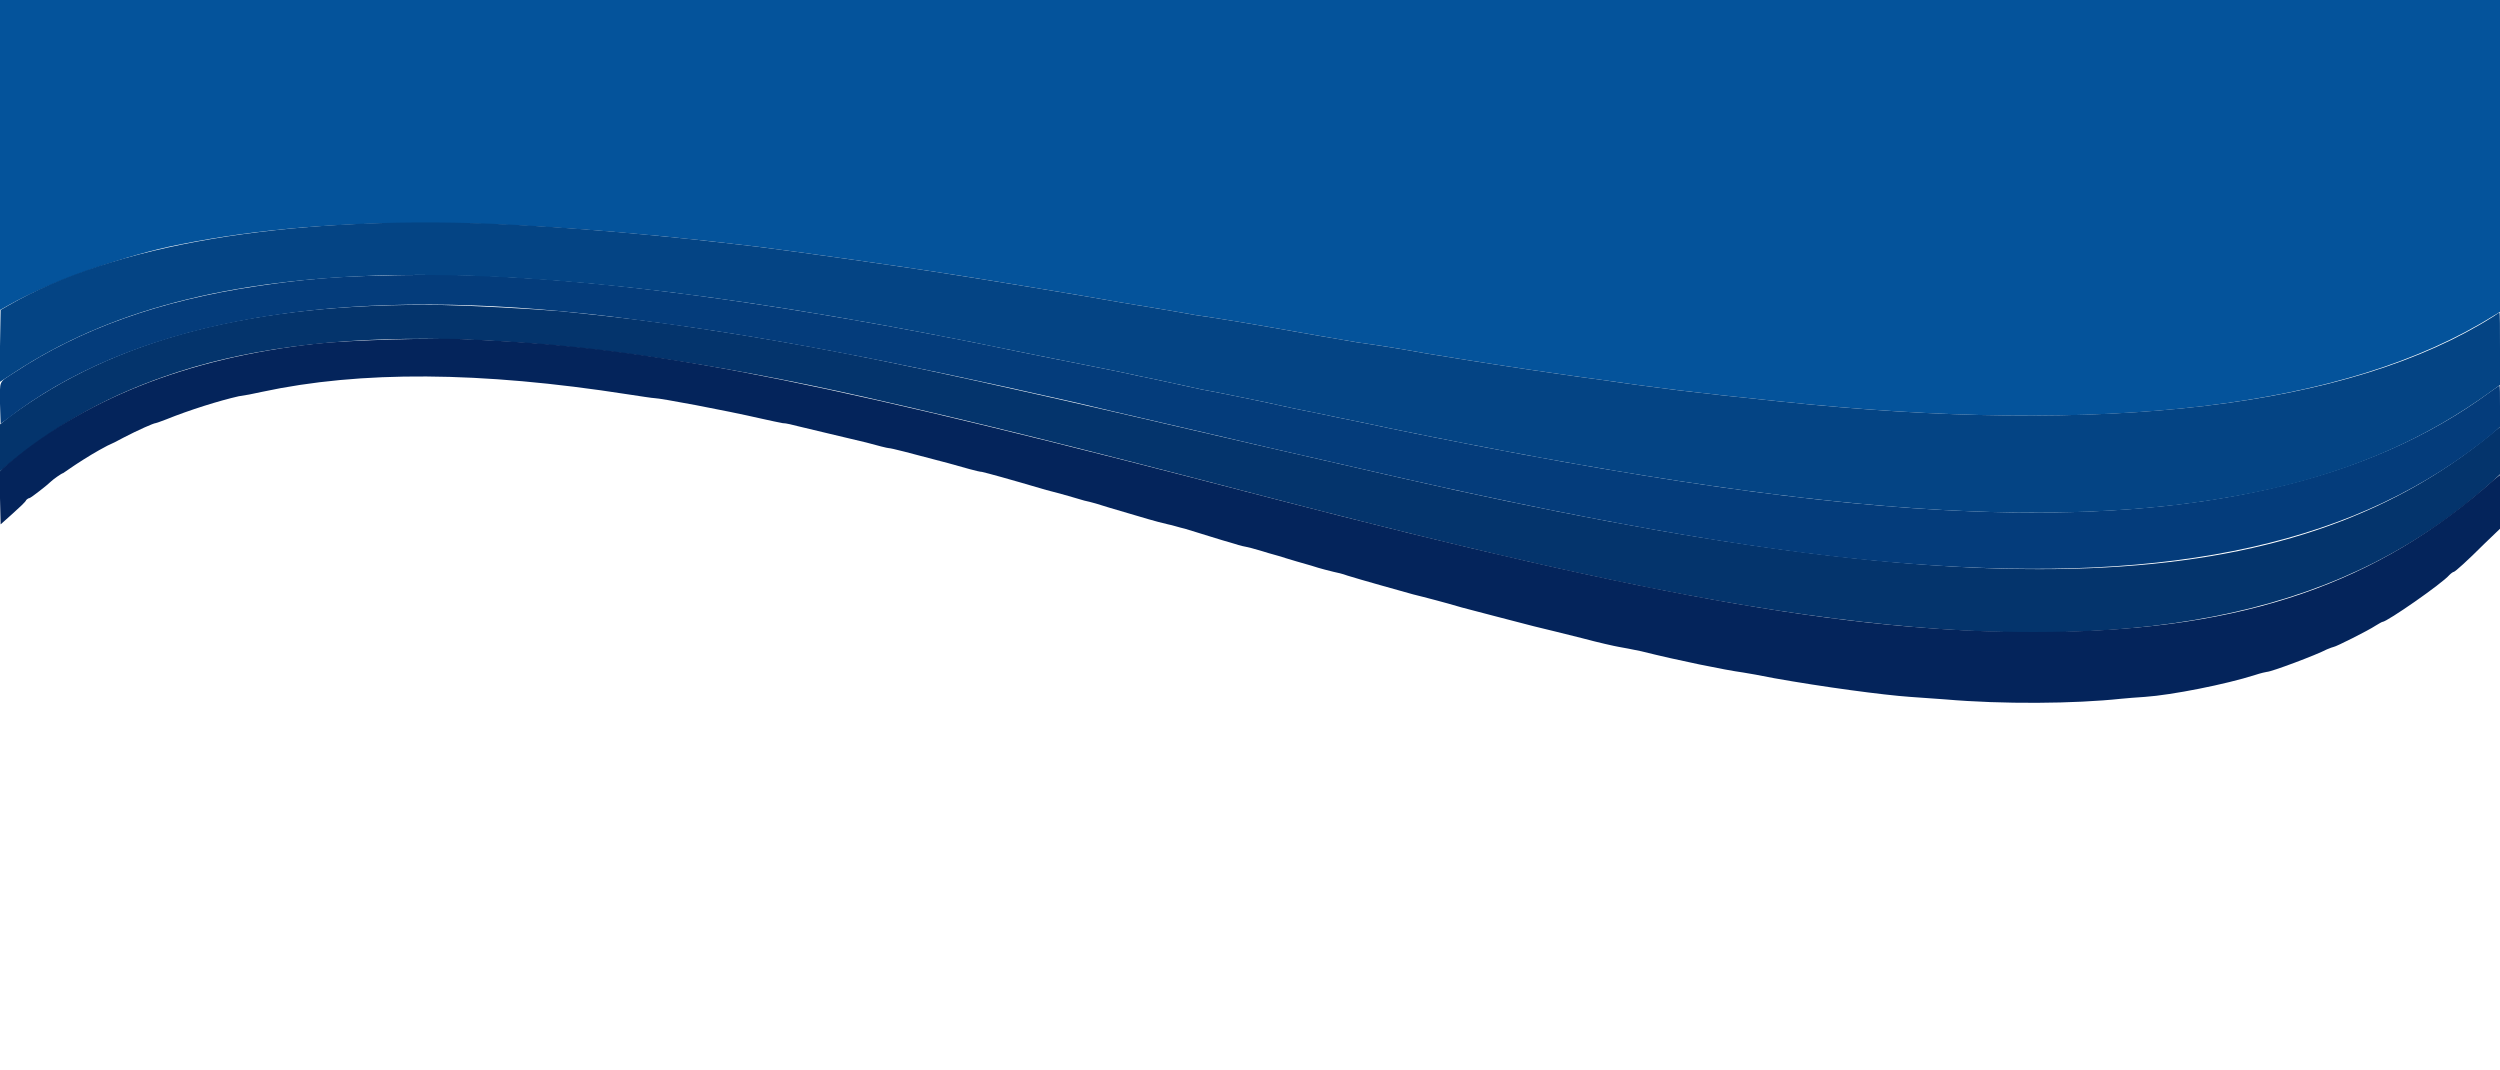 <?xml version="1.0" encoding="utf-8"?>
<!-- Generator: Adobe Illustrator 26.0.3, SVG Export Plug-In . SVG Version: 6.00 Build 0)  -->
<svg version="1.1" id="svg" xmlns="http://www.w3.org/2000/svg" xmlns:xlink="http://www.w3.org/1999/xlink" x="0px" y="0px"
	 viewBox="0 0 400 171.2" style="enable-background:new 0 0 400 171.2;" xml:space="preserve">
<style type="text/css">
	.st0{fill-rule:evenodd;clip-rule:evenodd;fill:#04539B;}
	.st1{fill-rule:evenodd;clip-rule:evenodd;fill:#04346C;}
	.st2{fill-rule:evenodd;clip-rule:evenodd;fill:#04245B;}
	.st3{fill-rule:evenodd;clip-rule:evenodd;fill:#043C7B;}
	.st4{fill-rule:evenodd;clip-rule:evenodd;fill:#044484;}
</style>
<g id="svgg" transform="matrix(1,0,0,1,0,0)">
	<path id="path0" class="st0" d="M400,25V0L200,0L0,0l0,24.8l0,24.8l1.6-0.9c6.1-3.4,16.8-7.3,25.3-9.2c23.9-5.1,52.4-5.1,94.5,0
		c5.7,0.7,24,3.3,29.6,4.2c7.1,1.1,21.7,3.5,28.4,4.7c4.3,0.7,9.7,1.6,11.8,2c2.2,0.3,7.8,1.2,12.3,2c4.5,0.8,10.8,1.9,13.8,2.4
		c3.1,0.4,7.9,1.2,10.6,1.7c7.9,1.3,13.6,2.2,22.7,3.5c1.3,0.2,3.6,0.5,5.1,0.7c8.8,1.3,15.2,2.1,28.8,3.5c52.6,5.6,91,1,114.5-13.7
		l1-0.6V25"/>
	<path id="path1" class="st1" d="M70.7,48.8c-30.1-0.4-52.4,5.4-69.2,17.9L0,67.9v3.7v3.8L0.5,75c8.9-7.4,17.2-12,28-15.5
		c25.3-8.2,61.5-6.9,110.2,4.1c17.2,3.9,32.3,7.6,64.7,16.1c44.2,11.5,70.8,17.1,94.6,19.8c46.3,5.3,77.9-1.8,100.7-22.4l1.3-1.2
		v-3.8v-3.8l-1.7,1.4c-32.2,26.2-80.5,28.1-174,6.8c-12.6-2.9-16.1-3.7-21.4-4.9c-18.1-4.2-33.7-7.8-40.1-9.2
		c-22.3-5-34.7-7.4-50.5-9.8c-7.1-1.1-13.7-1.9-22.5-2.8C84.8,49.4,75.7,48.9,70.7,48.8"/>
	<path id="path2" class="st2" d="M74.7,54.3c-4.1-0.3-19,0.1-24.2,0.7c-20.7,2.3-37.5,9-50,19.9L0,75.4v4.3l0.1,4.2L2,82.2
		c1.1-1,2.1-1.9,2.2-2.2c0.2-0.2,0.4-0.3,0.5-0.3c0.2,0,2.9-2.1,3.5-2.7c0.3-0.3,1.7-1.3,1.9-1.3c0,0,0.9-0.6,1.9-1.3
		c2-1.3,3.3-2.1,5.2-3.1c0.5-0.2,1.7-0.8,2.6-1.3c2.3-1.2,4.8-2.3,5.1-2.3c0.1,0,0.9-0.3,1.7-0.6c3.7-1.5,8.5-3,11.6-3.7
		c0.8-0.1,2.4-0.4,3.7-0.7c15.8-3.4,34.9-3.3,58.6,0.4c2,0.3,3.9,0.6,4.2,0.6c0.9,0,11.1,1.9,17.2,3.3c1.3,0.3,2.8,0.6,3.3,0.7
		c0.6,0,1.7,0.3,2.5,0.5c0.9,0.2,2.9,0.7,4.6,1.1c1.7,0.4,4.6,1.1,6.3,1.5c1.8,0.5,3.4,0.9,3.6,0.9c0.4,0,3.1,0.7,9.5,2.4
		c2.5,0.7,4.9,1.4,5.4,1.4c0.9,0.2,4.2,1.1,10.3,2.9c2.4,0.6,5.1,1.4,6.1,1.7c1,0.2,2.7,0.7,3.9,1.1c6.8,2,7,2.1,9.5,2.7
		c0.6,0.1,1.8,0.5,2.7,0.7c0.9,0.3,2.7,0.8,3.9,1.2c1.2,0.4,3,0.9,4,1.2c0.9,0.3,1.8,0.5,1.9,0.5c0.1,0,1.3,0.3,2.6,0.7
		c1.2,0.4,2.9,0.8,3.7,1.1c0.7,0.2,2.6,0.8,4.1,1.2c1.5,0.5,3.2,0.9,3.6,1c0.5,0.1,1.4,0.3,2.2,0.6c1.9,0.6,8.7,2.5,10.5,3
		c0.8,0.2,2.4,0.6,3.5,0.9c1.1,0.3,3,0.8,4.3,1.2c2.6,0.7,7.3,1.9,11.5,3c1.6,0.4,5,1.2,7.7,1.9c2.6,0.7,5.3,1.3,5.9,1.4
		s2.2,0.4,3.6,0.7c6,1.5,13.4,3,16.3,3.4c0.7,0.1,2.9,0.5,4.9,0.9c7.8,1.4,17.5,2.7,21.8,3c1.4,0.1,4,0.3,5.6,0.4
		c9.2,0.8,20.7,0.7,28.2-0.1c0.8-0.1,2.5-0.2,3.8-0.3c4.3-0.3,12.9-2,17.6-3.5c0.9-0.3,1.8-0.5,1.9-0.5c0.7,0,7.9-2.7,9.6-3.6
		c0.5-0.2,1-0.4,1.1-0.4c0.3,0,5.5-2.6,6.7-3.4c0.5-0.3,1-0.6,1.1-0.6c0.7,0,9.5-6.1,10.7-7.5c0.3-0.3,0.6-0.5,0.7-0.5
		c0.2,0,2.2-1.8,4.9-4.5l2.5-2.4v-4.3V76l-0.9,0.7c-18.7,16.7-39.9,24-70.9,24.4c-29.8,0.4-62.5-5.2-124.8-21.4
		C133.7,61.5,106.2,55.9,79,54.5C77.1,54.4,75.2,54.3,74.7,54.3"/>
	<path id="path3" class="st3" d="M73,44c-3,0-5.7-0.1-6.1,0c-0.3,0-2.9,0-5.7,0.1c-7,0.1-13,0.6-20.2,1.7
		c-15.4,2.3-28.1,6.8-38.7,13.8c-2.6,1.7-2.3,1.1-2.3,5l0.1,3.2L1.2,67c19.3-15,49.7-20.9,88.6-17.2c6.4,0.6,9.2,1,13.7,1.6
		c18.6,2.4,39.1,6.3,68.6,13c6.2,1.5,19.8,4.6,30.8,7.2c5.3,1.2,8.8,2,21.4,4.9c33.6,7.6,60,12.1,81.3,13.7
		c42.4,3.3,72.1-3.4,93.3-20.9l1.1-1V65c0-1.8,0-3.3-0.1-3.3c0,0-0.8,0.5-1.6,1.1c-19.3,14.2-46.5,20.5-83.1,19
		c-23.6-0.9-53.6-5.2-93-13.3c-3.1-0.7-7.8-1.6-10.5-2.2c-2.6-0.5-6.9-1.4-9.5-2c-2.6-0.5-7.1-1.5-10-2c-2.8-0.6-7.2-1.6-9.8-2.1
		c-2.6-0.6-6.7-1.4-9.2-1.9c-2.6-0.5-7-1.4-10-2c-29.7-6.2-57-10.3-77.5-11.7C79.2,44.2,78.5,44.1,73,44"/>
	<path id="path4" class="st4" d="M78.7,35.8c-33-1.3-60.6,3.4-77.4,13.1l-1.2,0.7L0,55.4v5.7l2.3-1.5c29.9-19.7,76.9-20.7,160.9-3.3
		c3,0.6,7.4,1.5,10,2c2.5,0.5,6.6,1.3,9.2,1.9c2.6,0.5,7,1.5,9.8,2.1c2.9,0.5,7.4,1.5,10,2c2.6,0.6,6.9,1.5,9.5,2
		c2.7,0.6,7.4,1.5,10.5,2.2c68.6,14.1,109.3,16.9,141.3,9.7c13.4-3.1,24.8-8.1,35.1-15.6l1.4-1v-5.8c0-3.2,0-5.8-0.1-5.8
		c0,0-0.5,0.3-0.9,0.6c-22.8,14.5-62.1,19.2-114.5,13.6c-13.6-1.4-20-2.2-28.8-3.5c-1.5-0.2-3.8-0.5-5.1-0.7
		c-9.1-1.3-14.8-2.2-22.7-3.5c-2.7-0.5-7.5-1.3-10.6-1.7c-3-0.5-9.3-1.6-13.8-2.4c-4.5-0.8-10.1-1.7-12.3-2c-2.1-0.4-7.5-1.3-11.8-2
		c-6.7-1.2-21.3-3.6-28.4-4.7c-5.6-0.9-23.9-3.5-29.6-4.2C105.7,37.6,91,36.3,78.7,35.8"/>
</g>
</svg>
